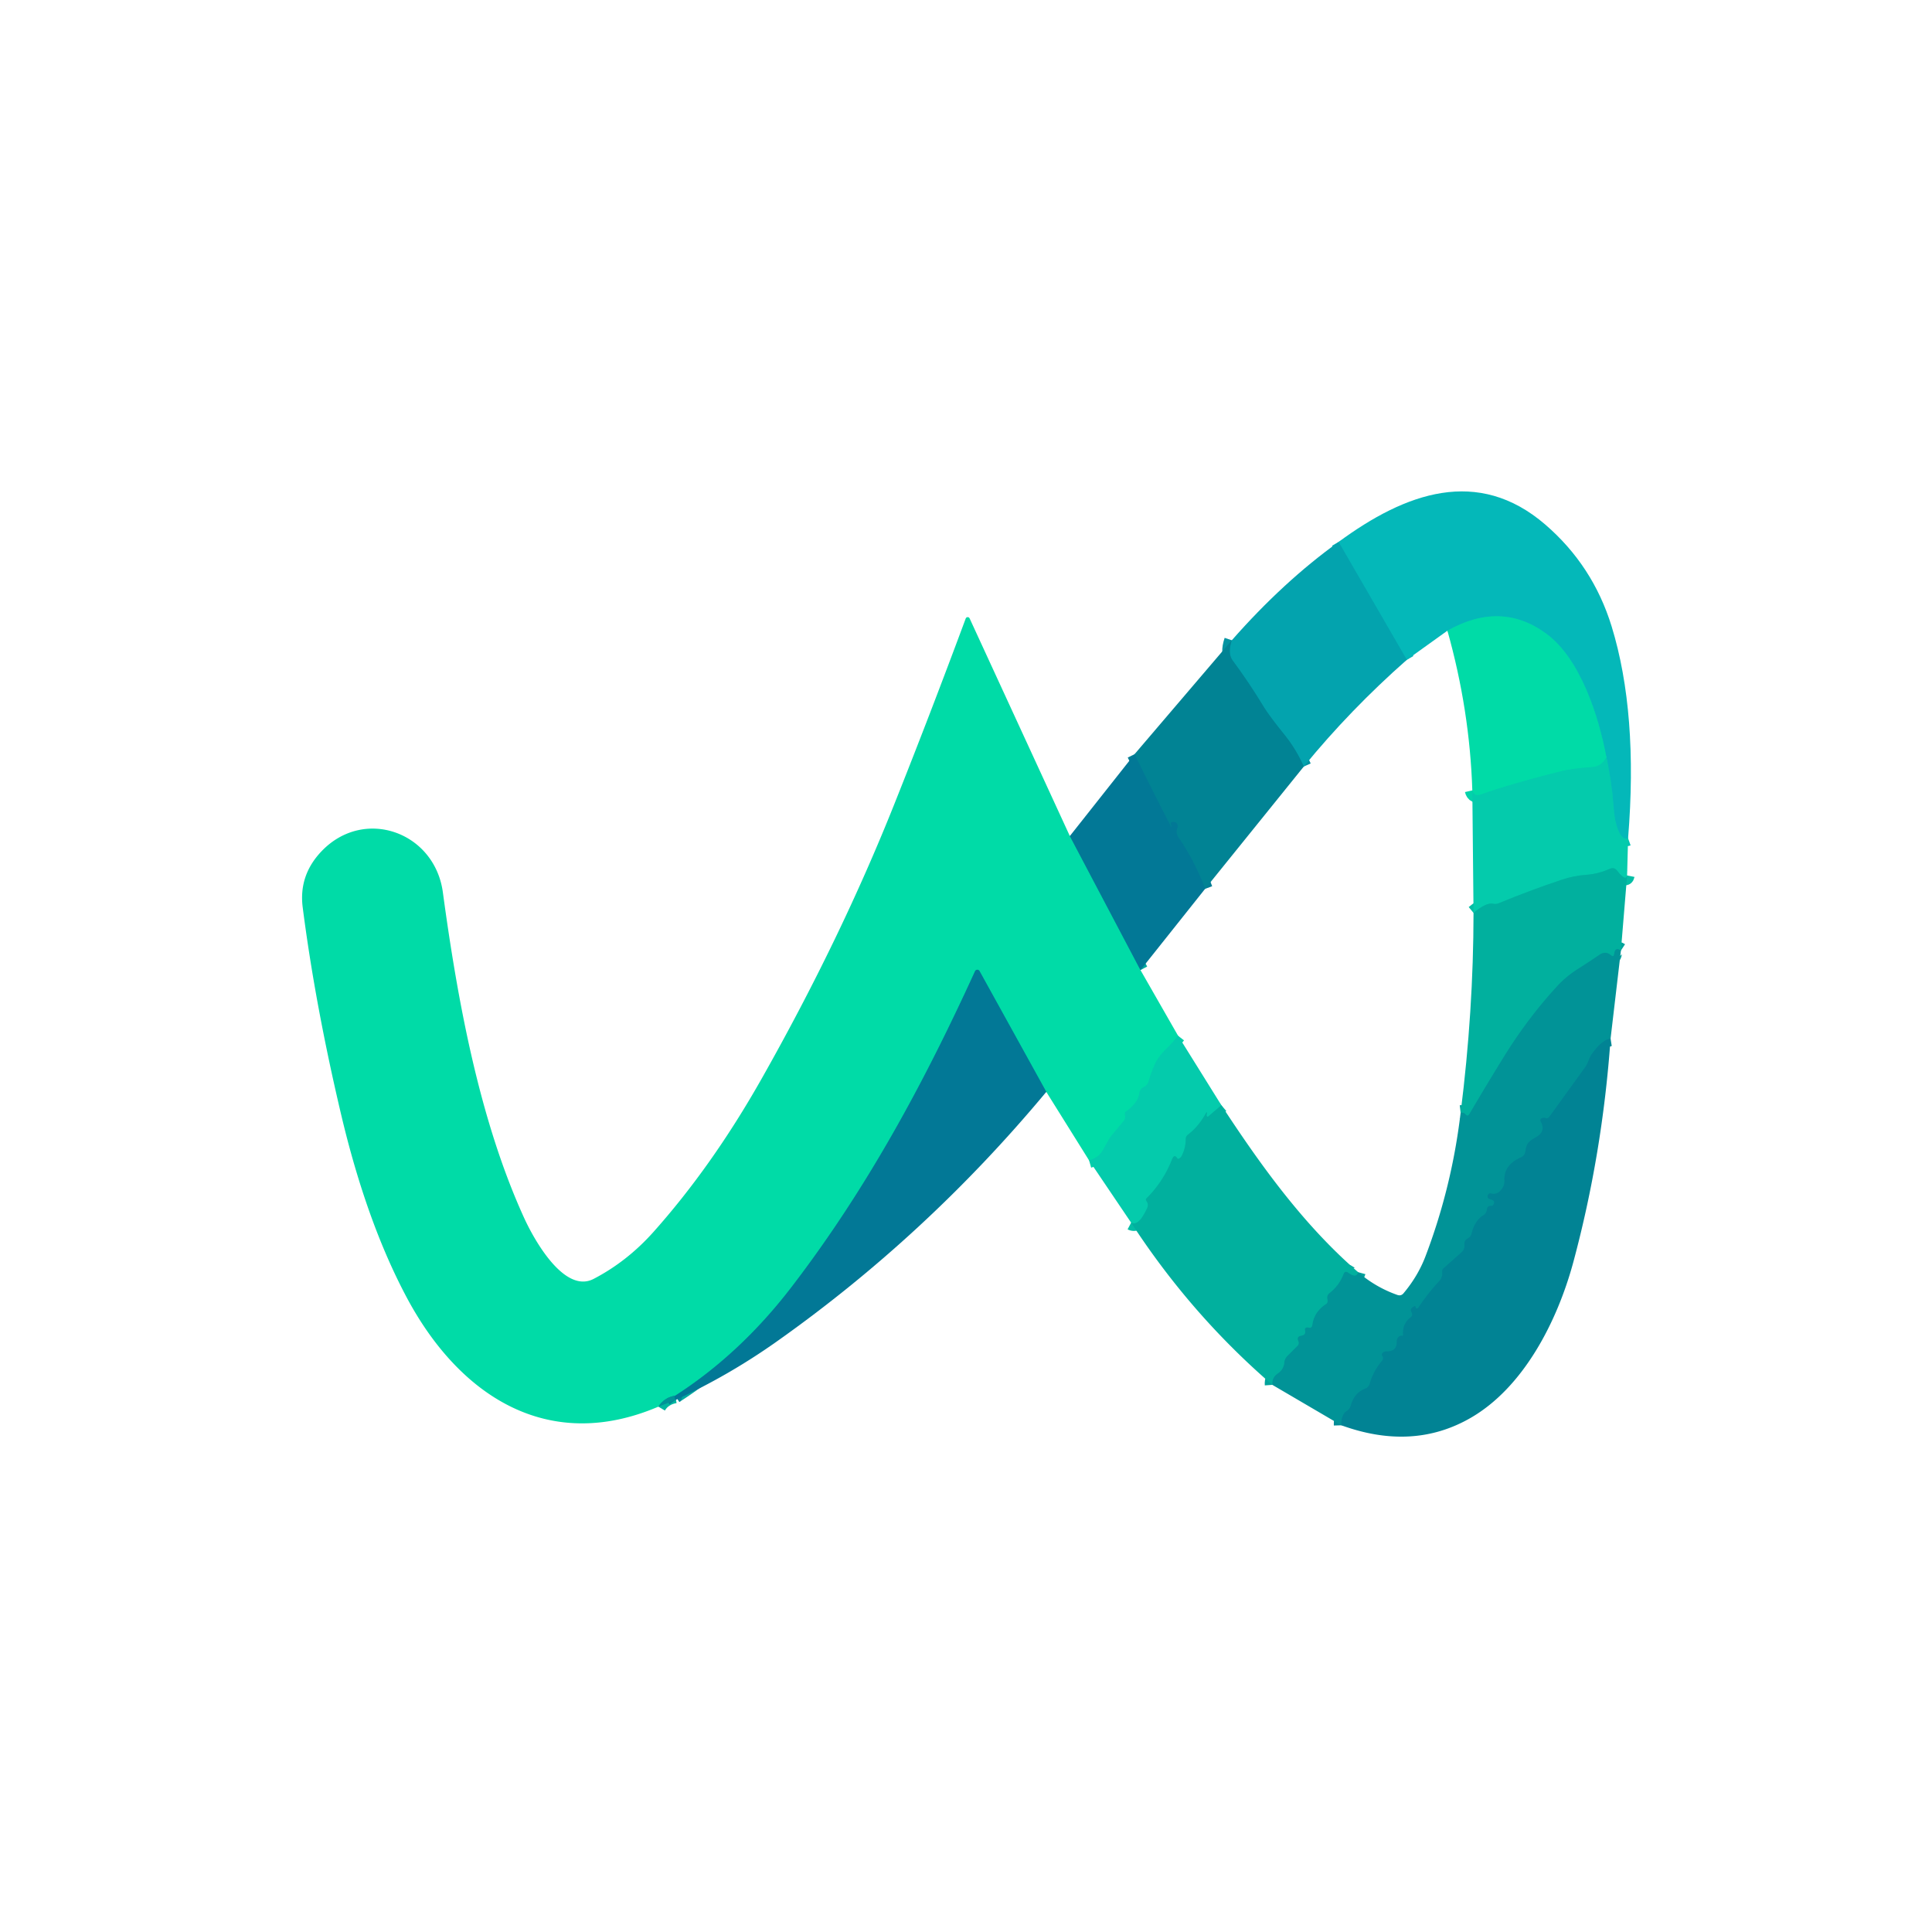 <?xml version="1.0" encoding="UTF-8" standalone="no"?>
<!DOCTYPE svg PUBLIC "-//W3C//DTD SVG 1.1//EN" "http://www.w3.org/Graphics/SVG/1.1/DTD/svg11.dtd">
<svg xmlns="http://www.w3.org/2000/svg" version="1.1" viewBox="0.00 0.00 256.00 256.00">
<g stroke-width="2.00" fill="none" stroke-linecap="butt">
<path stroke="#04c2b3" vector-effect="non-scaling-stroke" d="
  M 215.73 111.08
  Q 214.77 111.42 214.15 109.18
  Q 213.92 108.36 213.80 106.81
  Q 213.56 103.50 212.85 100.32"
/>
<path stroke="#02cab0" vector-effect="non-scaling-stroke" d="
  M 212.85 100.32
  C 211.84 94.86 209.38 87.30 204.95 84.01
  Q 198.93 79.54 191.79 83.57"
/>
<path stroke="#04aeb4" vector-effect="non-scaling-stroke" d="
  M 186.41 87.43
  L 177.37 71.81"
/>
<path stroke="#03bea5" vector-effect="non-scaling-stroke" d="
  M 215.60 116.00
  Q 215.43 116.84 214.29 115.38
  Q 213.88 114.86 213.29 115.13
  Q 211.79 115.80 210.18 115.92
  Q 208.54 116.03 206.88 116.59
  Q 202.69 117.99 198.58 119.69
  Q 198.23 119.84 197.85 119.75
  Q 196.95 119.55 195.25 120.96"
/>
<path stroke="#0293a1" vector-effect="non-scaling-stroke" d="
  M 172.76 101.57
  Q 171.73 99.26 170.24 97.41
  Q 168.12 94.78 167.38 93.55
  Q 165.50 90.45 163.34 87.53
  Q 162.63 86.58 163.22 84.84"
/>
<path stroke="#02d3aa" vector-effect="non-scaling-stroke" d="
  M 212.85 100.32
  Q 212.22 101.56 211.00 101.64
  Q 208.38 101.82 207.01 102.16
  Q 202.67 103.22 198.43 104.53
  Q 197.36 104.86 196.33 105.25
  Q 195.30 105.64 195.09 104.73"
/>
<path stroke="#01a29b" vector-effect="non-scaling-stroke" d="
  M 214.78 125.95
  Q 214.00 125.44 213.90 126.38
  Q 213.84 126.89 213.44 126.56
  Q 212.73 125.98 211.97 126.50
  Q 210.54 127.47 209.06 128.41
  Q 207.53 129.38 206.38 130.63
  Q 202.45 134.90 199.29 140.01
  Q 196.82 144.01 194.71 147.61
  Q 194.47 148.02 194.18 147.65
  Q 193.97 147.39 193.54 147.44"
/>
<path stroke="#027e95" vector-effect="non-scaling-stroke" d="
  M 159.68 117.78
  Q 158.31 114.11 156.16 110.98
  Q 155.73 110.36 156.01 109.69
  A 0.57 0.56 8.7 0 0 155.43 108.91
  Q 155.09 108.94 155.16 109.19
  Q 155.39 109.97 155.01 109.25
  Q 152.57 104.52 150.33 99.94"
/>
<path stroke="#01aa9f" vector-effect="non-scaling-stroke" d="
  M 141.76 110.78
  L 151.12 128.54"
/>
<path stroke="#02d3aa" vector-effect="non-scaling-stroke" d="
  M 156.10 137.24
  Q 155.34 138.21 154.49 139.04
  Q 153.48 140.03 153.06 140.95
  Q 152.54 142.09 152.19 143.30
  Q 152.05 143.81 151.58 144.03
  Q 151.06 144.28 150.97 144.86
  Q 150.88 145.50 150.50 146.02
  Q 149.96 146.78 149.20 147.27
  Q 149.05 147.37 149.06 147.55
  L 149.09 148.00
  Q 149.11 148.29 148.92 148.52
  Q 148.06 149.52 147.06 150.77
  Q 147.03 150.81 146.13 152.41
  Q 145.58 153.40 144.31 153.76"
/>
<path stroke="#01aa9f" vector-effect="non-scaling-stroke" d="
  M 138.64 144.68
  L 129.79 128.67
  A 0.33 0.33 0.0 0 0 129.20 128.69
  C 122.43 143.52 114.86 157.55 104.85 170.59
  Q 98.08 179.40 89.48 184.93"
/>
<path stroke="#01b79f" vector-effect="non-scaling-stroke" d="
  M 89.48 184.93
  Q 87.96 185.19 87.24 186.39"
/>
<path stroke="#03bea5" vector-effect="non-scaling-stroke" d="
  M 161.84 146.45
  L 160.09 147.95
  Q 160.02 148.01 159.96 147.94
  Q 159.85 147.83 159.88 147.72
  Q 160.04 147.07 159.71 147.65
  Q 158.78 149.30 157.42 150.34
  Q 157.12 150.57 157.12 150.95
  Q 157.11 152.16 156.57 153.18
  Q 156.42 153.47 156.11 153.56
  Q 156.05 153.57 156.02 153.52
  Q 155.61 152.83 155.29 153.65
  Q 154.15 156.57 151.90 158.81
  Q 151.80 158.91 151.86 159.04
  L 152.01 159.30
  A 0.86 0.83 -47.5 0 1 152.03 160.02
  Q 150.90 162.55 149.88 162.01"
/>
<path stroke="#018b96" vector-effect="non-scaling-stroke" d="
  M 213.41 137.62
  Q 212.32 137.79 211.04 139.51
  Q 210.71 139.96 210.53 140.44
  Q 210.29 141.08 210.08 141.37
  Q 207.70 144.66 205.31 147.97
  Q 205.11 148.25 204.78 148.15
  Q 204.62 148.11 204.46 148.13
  Q 203.96 148.22 204.19 148.67
  Q 204.84 149.93 203.56 150.67
  C 202.50 151.27 202.29 151.50 202.11 152.64
  A 0.95 0.93 -7.8 0 1 201.56 153.35
  Q 199.24 154.37 199.35 156.40
  Q 199.38 157.05 198.98 157.59
  Q 198.36 158.40 197.51 158.13
  Q 197.45 158.11 197.39 158.14
  Q 197.23 158.20 197.15 158.35
  A 0.38 0.38 0.0 0 0 197.37 158.87
  L 197.66 158.97
  Q 198.17 159.15 197.89 159.62
  Q 197.79 159.80 197.59 159.79
  Q 197.08 159.76 197.02 160.28
  Q 196.97 160.80 196.51 161.06
  C 195.76 161.50 195.18 162.56 195.02 163.39
  Q 194.92 163.86 194.50 164.09
  Q 194.00 164.36 194.05 164.92
  Q 194.11 165.55 193.64 165.96
  L 191.29 168.05
  A 0.51 0.50 70.7 0 0 191.11 168.44
  L 191.11 168.75
  A 1.49 1.47 -23.4 0 1 190.70 169.77
  Q 189.14 171.45 187.94 173.28
  Q 187.85 173.41 187.69 173.37
  Q 187.58 173.34 187.57 173.17
  A 0.10 0.09 77.4 0 0 187.44 173.08
  Q 186.75 173.38 187.03 173.86
  Q 187.28 174.29 186.89 174.59
  Q 185.82 175.40 185.92 176.89
  A 0.11 0.11 0.0 0 1 185.80 177.01
  Q 185.51 176.96 185.32 177.16
  Q 185.08 177.38 185.09 177.71
  Q 185.13 179.11 183.69 179.07
  Q 183.33 179.06 183.14 179.37
  Q 183.06 179.49 183.14 179.61
  Q 183.41 180.01 183.09 180.37
  Q 182.00 181.65 181.50 183.35
  Q 181.36 183.83 180.89 184.01
  Q 179.46 184.56 178.99 186.24
  Q 178.86 186.70 178.46 186.96
  Q 177.70 187.45 177.74 188.86"
/>
<path stroke="#01a29b" vector-effect="non-scaling-stroke" d="
  M 168.59 183.50
  Q 168.52 182.52 169.27 182.02
  Q 170.09 181.46 170.17 180.56
  Q 170.21 180.04 170.58 179.67
  L 171.89 178.36
  Q 172.19 178.07 172.02 177.68
  Q 171.76 177.09 172.43 176.98
  Q 173.07 176.88 172.91 176.23
  Q 172.86 176.03 173.04 175.93
  Q 173.18 175.85 173.32 175.89
  Q 173.81 176.06 173.89 175.54
  Q 174.13 173.80 175.73 172.77
  Q 175.86 172.68 175.89 172.53
  Q 175.93 172.36 175.89 172.20
  Q 175.74 171.66 176.18 171.32
  Q 177.45 170.32 178.01 168.84
  Q 178.21 168.31 178.67 168.64
  Q 179.73 169.41 179.96 168.57"
/>
<path stroke="#028697" vector-effect="non-scaling-stroke" d="
  M 89.52 185.50
  Q 89.23 185.10 89.48 184.93"
/>
</g>
<path fill="#04b8b9" d="
  M 215.73 111.08
  Q 214.77 111.42 214.15 109.18
  Q 213.92 108.36 213.80 106.81
  Q 213.56 103.50 212.85 100.32
  C 211.84 94.86 209.38 87.30 204.95 84.01
  Q 198.93 79.54 191.79 83.57
  L 186.41 87.43
  L 177.37 71.81
  C 186.24 65.28 195.83 61.81 204.76 69.51
  Q 211.07 74.95 213.55 83.00
  Q 217.08 94.49 215.73 111.08
  Z"
/>
<path fill="#03a3ae" d="
  M 177.37 71.81
  L 186.41 87.43
  Q 178.90 94.05 172.76 101.57
  Q 171.73 99.26 170.24 97.41
  Q 168.12 94.78 167.38 93.55
  Q 165.50 90.45 163.34 87.53
  Q 162.63 86.58 163.22 84.84
  Q 170.06 77.06 177.37 71.81
  Z"
/>
<path fill="#00dba7" d="
  M 141.76 110.78
  L 151.12 128.54
  L 156.10 137.24
  Q 155.34 138.21 154.49 139.04
  Q 153.48 140.03 153.06 140.95
  Q 152.54 142.09 152.19 143.30
  Q 152.05 143.81 151.58 144.03
  Q 151.06 144.28 150.97 144.86
  Q 150.88 145.50 150.50 146.02
  Q 149.96 146.78 149.20 147.27
  Q 149.05 147.37 149.06 147.55
  L 149.09 148.00
  Q 149.11 148.29 148.92 148.52
  Q 148.06 149.52 147.06 150.77
  Q 147.03 150.81 146.13 152.41
  Q 145.58 153.40 144.31 153.76
  L 138.64 144.68
  L 129.79 128.67
  A 0.33 0.33 0.0 0 0 129.20 128.69
  C 122.43 143.52 114.86 157.55 104.85 170.59
  Q 98.08 179.40 89.48 184.93
  Q 87.96 185.19 87.24 186.39
  C 72.44 192.71 60.67 184.77 53.79 171.73
  Q 48.55 161.81 45.22 147.76
  Q 41.77 133.17 40.11 120.23
  Q 39.56 115.95 42.65 112.75
  C 48.30 106.90 57.59 110.26 58.68 118.22
  C 60.65 132.74 63.54 148.42 69.44 161.36
  C 70.75 164.24 74.77 171.48 78.66 169.46
  Q 83.08 167.16 86.56 163.27
  Q 94.38 154.51 100.94 142.90
  Q 111.37 124.45 118.53 106.48
  Q 123.23 94.70 127.96 81.96
  A 0.28 0.28 0.0 0 1 128.48 81.94
  L 141.76 110.78
  Z"
/>
<path fill="#00dba7" d="
  M 212.85 100.32
  Q 212.22 101.56 211.00 101.64
  Q 208.38 101.82 207.01 102.16
  Q 202.67 103.22 198.43 104.53
  Q 197.36 104.86 196.33 105.25
  Q 195.30 105.64 195.09 104.73
  Q 194.75 94.09 191.79 83.57
  Q 198.93 79.54 204.95 84.01
  C 209.38 87.30 211.84 94.86 212.85 100.32
  Z"
/>
<path fill="#018394" d="
  M 163.22 84.84
  Q 162.63 86.58 163.34 87.53
  Q 165.50 90.45 167.38 93.55
  Q 168.12 94.78 170.24 97.41
  Q 171.73 99.26 172.76 101.57
  L 159.68 117.78
  Q 158.31 114.11 156.16 110.98
  Q 155.73 110.36 156.01 109.69
  A 0.57 0.56 8.7 0 0 155.43 108.91
  Q 155.09 108.94 155.16 109.19
  Q 155.39 109.97 155.01 109.25
  Q 152.57 104.52 150.33 99.94
  L 163.22 84.84
  Z"
/>
<path fill="#027896" d="
  M 150.33 99.94
  Q 152.57 104.52 155.01 109.25
  Q 155.39 109.97 155.16 109.19
  Q 155.09 108.94 155.43 108.91
  A 0.57 0.56 8.7 0 1 156.01 109.69
  Q 155.73 110.36 156.16 110.98
  Q 158.31 114.11 159.68 117.78
  L 151.12 128.54
  L 141.76 110.78
  L 150.33 99.94
  Z"
/>
<path fill="#04cbac" d="
  M 212.85 100.32
  Q 213.56 103.50 213.80 106.81
  Q 213.92 108.36 214.15 109.18
  Q 214.77 111.42 215.73 111.08
  L 215.60 116.00
  Q 215.43 116.84 214.29 115.38
  Q 213.88 114.86 213.29 115.13
  Q 211.79 115.80 210.18 115.92
  Q 208.54 116.03 206.88 116.59
  Q 202.69 117.99 198.58 119.69
  Q 198.23 119.84 197.85 119.75
  Q 196.95 119.55 195.25 120.96
  L 195.09 104.73
  Q 195.30 105.64 196.33 105.25
  Q 197.36 104.86 198.43 104.53
  Q 202.67 103.22 207.01 102.16
  Q 208.38 101.82 211.00 101.64
  Q 212.22 101.56 212.85 100.32
  Z"
/>
<path fill="#01b09e" d="
  M 215.60 116.00
  L 214.78 125.95
  Q 214.00 125.44 213.90 126.38
  Q 213.84 126.89 213.44 126.56
  Q 212.73 125.98 211.97 126.50
  Q 210.54 127.47 209.06 128.41
  Q 207.53 129.38 206.38 130.63
  Q 202.45 134.90 199.29 140.01
  Q 196.82 144.01 194.71 147.61
  Q 194.47 148.02 194.18 147.65
  Q 193.97 147.39 193.54 147.44
  Q 195.24 133.98 195.25 120.96
  Q 196.95 119.55 197.85 119.75
  Q 198.23 119.84 198.58 119.69
  Q 202.69 117.99 206.88 116.59
  Q 208.54 116.03 210.18 115.92
  Q 211.79 115.80 213.29 115.13
  Q 213.88 114.86 214.29 115.38
  Q 215.43 116.84 215.60 116.00
  Z"
/>
<path fill="#019397" d="
  M 214.78 125.95
  L 213.41 137.62
  Q 212.32 137.79 211.04 139.51
  Q 210.71 139.96 210.53 140.44
  Q 210.29 141.08 210.08 141.37
  Q 207.70 144.66 205.31 147.97
  Q 205.11 148.25 204.78 148.15
  Q 204.62 148.11 204.46 148.13
  Q 203.96 148.22 204.19 148.67
  Q 204.84 149.93 203.56 150.67
  C 202.50 151.27 202.29 151.50 202.11 152.64
  A 0.95 0.93 -7.8 0 1 201.56 153.35
  Q 199.24 154.37 199.35 156.40
  Q 199.38 157.05 198.98 157.59
  Q 198.36 158.40 197.51 158.13
  Q 197.45 158.11 197.39 158.14
  Q 197.23 158.20 197.15 158.35
  A 0.38 0.38 0.0 0 0 197.37 158.87
  L 197.66 158.97
  Q 198.17 159.15 197.89 159.62
  Q 197.79 159.80 197.59 159.79
  Q 197.08 159.76 197.02 160.28
  Q 196.97 160.80 196.51 161.06
  C 195.76 161.50 195.18 162.56 195.02 163.39
  Q 194.92 163.86 194.50 164.09
  Q 194.00 164.36 194.05 164.92
  Q 194.11 165.55 193.64 165.96
  L 191.29 168.05
  A 0.51 0.50 70.7 0 0 191.11 168.44
  L 191.11 168.75
  A 1.49 1.47 -23.4 0 1 190.70 169.77
  Q 189.14 171.45 187.94 173.28
  Q 187.85 173.41 187.69 173.37
  Q 187.58 173.34 187.57 173.17
  A 0.10 0.09 77.4 0 0 187.44 173.08
  Q 186.75 173.38 187.03 173.86
  Q 187.28 174.29 186.89 174.59
  Q 185.82 175.40 185.92 176.89
  A 0.11 0.11 0.0 0 1 185.80 177.01
  Q 185.51 176.96 185.32 177.16
  Q 185.08 177.38 185.09 177.71
  Q 185.13 179.11 183.69 179.07
  Q 183.33 179.06 183.14 179.37
  Q 183.06 179.49 183.14 179.61
  Q 183.41 180.01 183.09 180.37
  Q 182.00 181.65 181.50 183.35
  Q 181.36 183.83 180.89 184.01
  Q 179.46 184.56 178.99 186.24
  Q 178.86 186.70 178.46 186.96
  Q 177.70 187.45 177.74 188.86
  L 168.59 183.50
  Q 168.52 182.52 169.27 182.02
  Q 170.09 181.46 170.17 180.56
  Q 170.21 180.04 170.58 179.67
  L 171.89 178.36
  Q 172.19 178.07 172.02 177.68
  Q 171.76 177.09 172.43 176.98
  Q 173.07 176.88 172.91 176.23
  Q 172.86 176.03 173.04 175.93
  Q 173.18 175.85 173.32 175.89
  Q 173.81 176.06 173.89 175.54
  Q 174.13 173.80 175.73 172.77
  Q 175.86 172.68 175.89 172.53
  Q 175.93 172.36 175.89 172.20
  Q 175.74 171.66 176.18 171.32
  Q 177.45 170.32 178.01 168.84
  Q 178.21 168.31 178.67 168.64
  Q 179.73 169.41 179.96 168.57
  Q 182.29 170.58 185.17 171.59
  Q 185.65 171.75 185.97 171.37
  Q 187.88 169.10 188.89 166.45
  Q 192.38 157.27 193.54 147.44
  Q 193.97 147.39 194.18 147.65
  Q 194.47 148.02 194.71 147.61
  Q 196.82 144.01 199.29 140.01
  Q 202.45 134.90 206.38 130.63
  Q 207.53 129.38 209.06 128.41
  Q 210.54 127.47 211.97 126.50
  Q 212.73 125.98 213.44 126.56
  Q 213.84 126.89 213.90 126.38
  Q 214.00 125.44 214.78 125.95
  Z"
/>
<path fill="#027896" d="
  M 138.64 144.68
  Q 122.77 163.74 102.82 177.83
  Q 96.50 182.29 89.52 185.50
  Q 89.23 185.10 89.48 184.93
  Q 98.08 179.40 104.85 170.59
  C 114.86 157.55 122.43 143.52 129.20 128.69
  A 0.33 0.33 0.0 0 1 129.79 128.67
  L 138.64 144.68
  Z"
/>
<path fill="#04cbac" d="
  M 156.10 137.24
  L 161.84 146.45
  L 160.09 147.95
  Q 160.02 148.01 159.96 147.94
  Q 159.85 147.83 159.88 147.72
  Q 160.04 147.07 159.71 147.65
  Q 158.78 149.30 157.42 150.34
  Q 157.12 150.57 157.12 150.95
  Q 157.11 152.16 156.57 153.18
  Q 156.42 153.47 156.11 153.56
  Q 156.05 153.57 156.02 153.52
  Q 155.61 152.83 155.29 153.65
  Q 154.15 156.57 151.90 158.81
  Q 151.80 158.91 151.86 159.04
  L 152.01 159.30
  A 0.86 0.83 -47.5 0 1 152.03 160.02
  Q 150.90 162.55 149.88 162.01
  L 144.31 153.76
  Q 145.58 153.40 146.13 152.41
  Q 147.03 150.81 147.06 150.77
  Q 148.06 149.52 148.92 148.52
  Q 149.11 148.29 149.09 148.00
  L 149.06 147.55
  Q 149.05 147.37 149.20 147.27
  Q 149.96 146.78 150.50 146.02
  Q 150.88 145.50 150.97 144.86
  Q 151.06 144.28 151.58 144.03
  Q 152.05 143.81 152.19 143.30
  Q 152.54 142.09 153.06 140.95
  Q 153.48 140.03 154.49 139.04
  Q 155.34 138.21 156.10 137.24
  Z"
/>
<path fill="#018394" d="
  M 213.41 137.62
  Q 212.33 152.92 208.47 167.25
  C 206.33 175.15 201.87 183.83 194.88 187.87
  Q 187.21 192.30 177.74 188.86
  Q 177.70 187.45 178.46 186.96
  Q 178.86 186.70 178.99 186.24
  Q 179.46 184.56 180.89 184.01
  Q 181.36 183.83 181.50 183.35
  Q 182.00 181.65 183.09 180.37
  Q 183.41 180.01 183.14 179.61
  Q 183.06 179.49 183.14 179.37
  Q 183.33 179.06 183.69 179.07
  Q 185.13 179.11 185.09 177.71
  Q 185.08 177.38 185.32 177.16
  Q 185.51 176.96 185.80 177.01
  A 0.11 0.11 0.0 0 0 185.92 176.89
  Q 185.82 175.40 186.89 174.59
  Q 187.28 174.29 187.03 173.86
  Q 186.75 173.38 187.44 173.08
  A 0.10 0.09 77.4 0 1 187.57 173.17
  Q 187.58 173.34 187.69 173.37
  Q 187.85 173.41 187.94 173.28
  Q 189.14 171.45 190.70 169.77
  A 1.49 1.47 -23.4 0 0 191.11 168.75
  L 191.11 168.44
  A 0.51 0.50 70.7 0 1 191.29 168.05
  L 193.64 165.96
  Q 194.11 165.55 194.05 164.92
  Q 194.00 164.36 194.50 164.09
  Q 194.92 163.86 195.02 163.39
  C 195.18 162.56 195.76 161.50 196.51 161.06
  Q 196.97 160.80 197.02 160.28
  Q 197.08 159.76 197.59 159.79
  Q 197.79 159.80 197.89 159.62
  Q 198.17 159.15 197.66 158.97
  L 197.37 158.87
  A 0.38 0.38 0.0 0 1 197.15 158.35
  Q 197.23 158.20 197.39 158.14
  Q 197.45 158.11 197.51 158.13
  Q 198.36 158.40 198.98 157.59
  Q 199.38 157.05 199.35 156.40
  Q 199.24 154.37 201.56 153.35
  A 0.95 0.93 -7.8 0 0 202.11 152.64
  C 202.29 151.50 202.50 151.27 203.56 150.67
  Q 204.84 149.93 204.19 148.67
  Q 203.96 148.22 204.46 148.13
  Q 204.62 148.11 204.78 148.15
  Q 205.11 148.25 205.31 147.97
  Q 207.70 144.66 210.08 141.37
  Q 210.29 141.08 210.53 140.44
  Q 210.71 139.96 211.04 139.51
  Q 212.32 137.79 213.41 137.62
  Z"
/>
<path fill="#01b09e" d="
  M 161.84 146.45
  C 167.04 154.40 172.74 162.33 179.96 168.57
  Q 179.73 169.41 178.67 168.64
  Q 178.21 168.31 178.01 168.84
  Q 177.45 170.32 176.18 171.32
  Q 175.74 171.66 175.89 172.20
  Q 175.93 172.36 175.89 172.53
  Q 175.86 172.68 175.73 172.77
  Q 174.13 173.80 173.89 175.54
  Q 173.81 176.06 173.32 175.89
  Q 173.18 175.85 173.04 175.93
  Q 172.86 176.03 172.91 176.23
  Q 173.07 176.88 172.43 176.98
  Q 171.76 177.09 172.02 177.68
  Q 172.19 178.07 171.89 178.36
  L 170.58 179.67
  Q 170.21 180.04 170.17 180.56
  Q 170.09 181.46 169.27 182.02
  Q 168.52 182.52 168.59 183.50
  Q 157.79 174.18 149.88 162.01
  Q 150.90 162.55 152.03 160.02
  A 0.86 0.83 -47.5 0 0 152.01 159.30
  L 151.86 159.04
  Q 151.80 158.91 151.90 158.81
  Q 154.15 156.57 155.29 153.65
  Q 155.61 152.83 156.02 153.52
  Q 156.05 153.57 156.11 153.56
  Q 156.42 153.47 156.57 153.18
  Q 157.11 152.16 157.12 150.95
  Q 157.12 150.57 157.42 150.34
  Q 158.78 149.30 159.71 147.65
  Q 160.04 147.07 159.88 147.72
  Q 159.85 147.83 159.96 147.94
  Q 160.02 148.01 160.09 147.95
  L 161.84 146.45
  Z"
/>
<path fill="#019397" d="
  M 89.48 184.93
  Q 89.23 185.10 89.52 185.50
  L 87.24 186.39
  Q 87.96 185.19 89.48 184.93
  Z"
/>
</svg>
